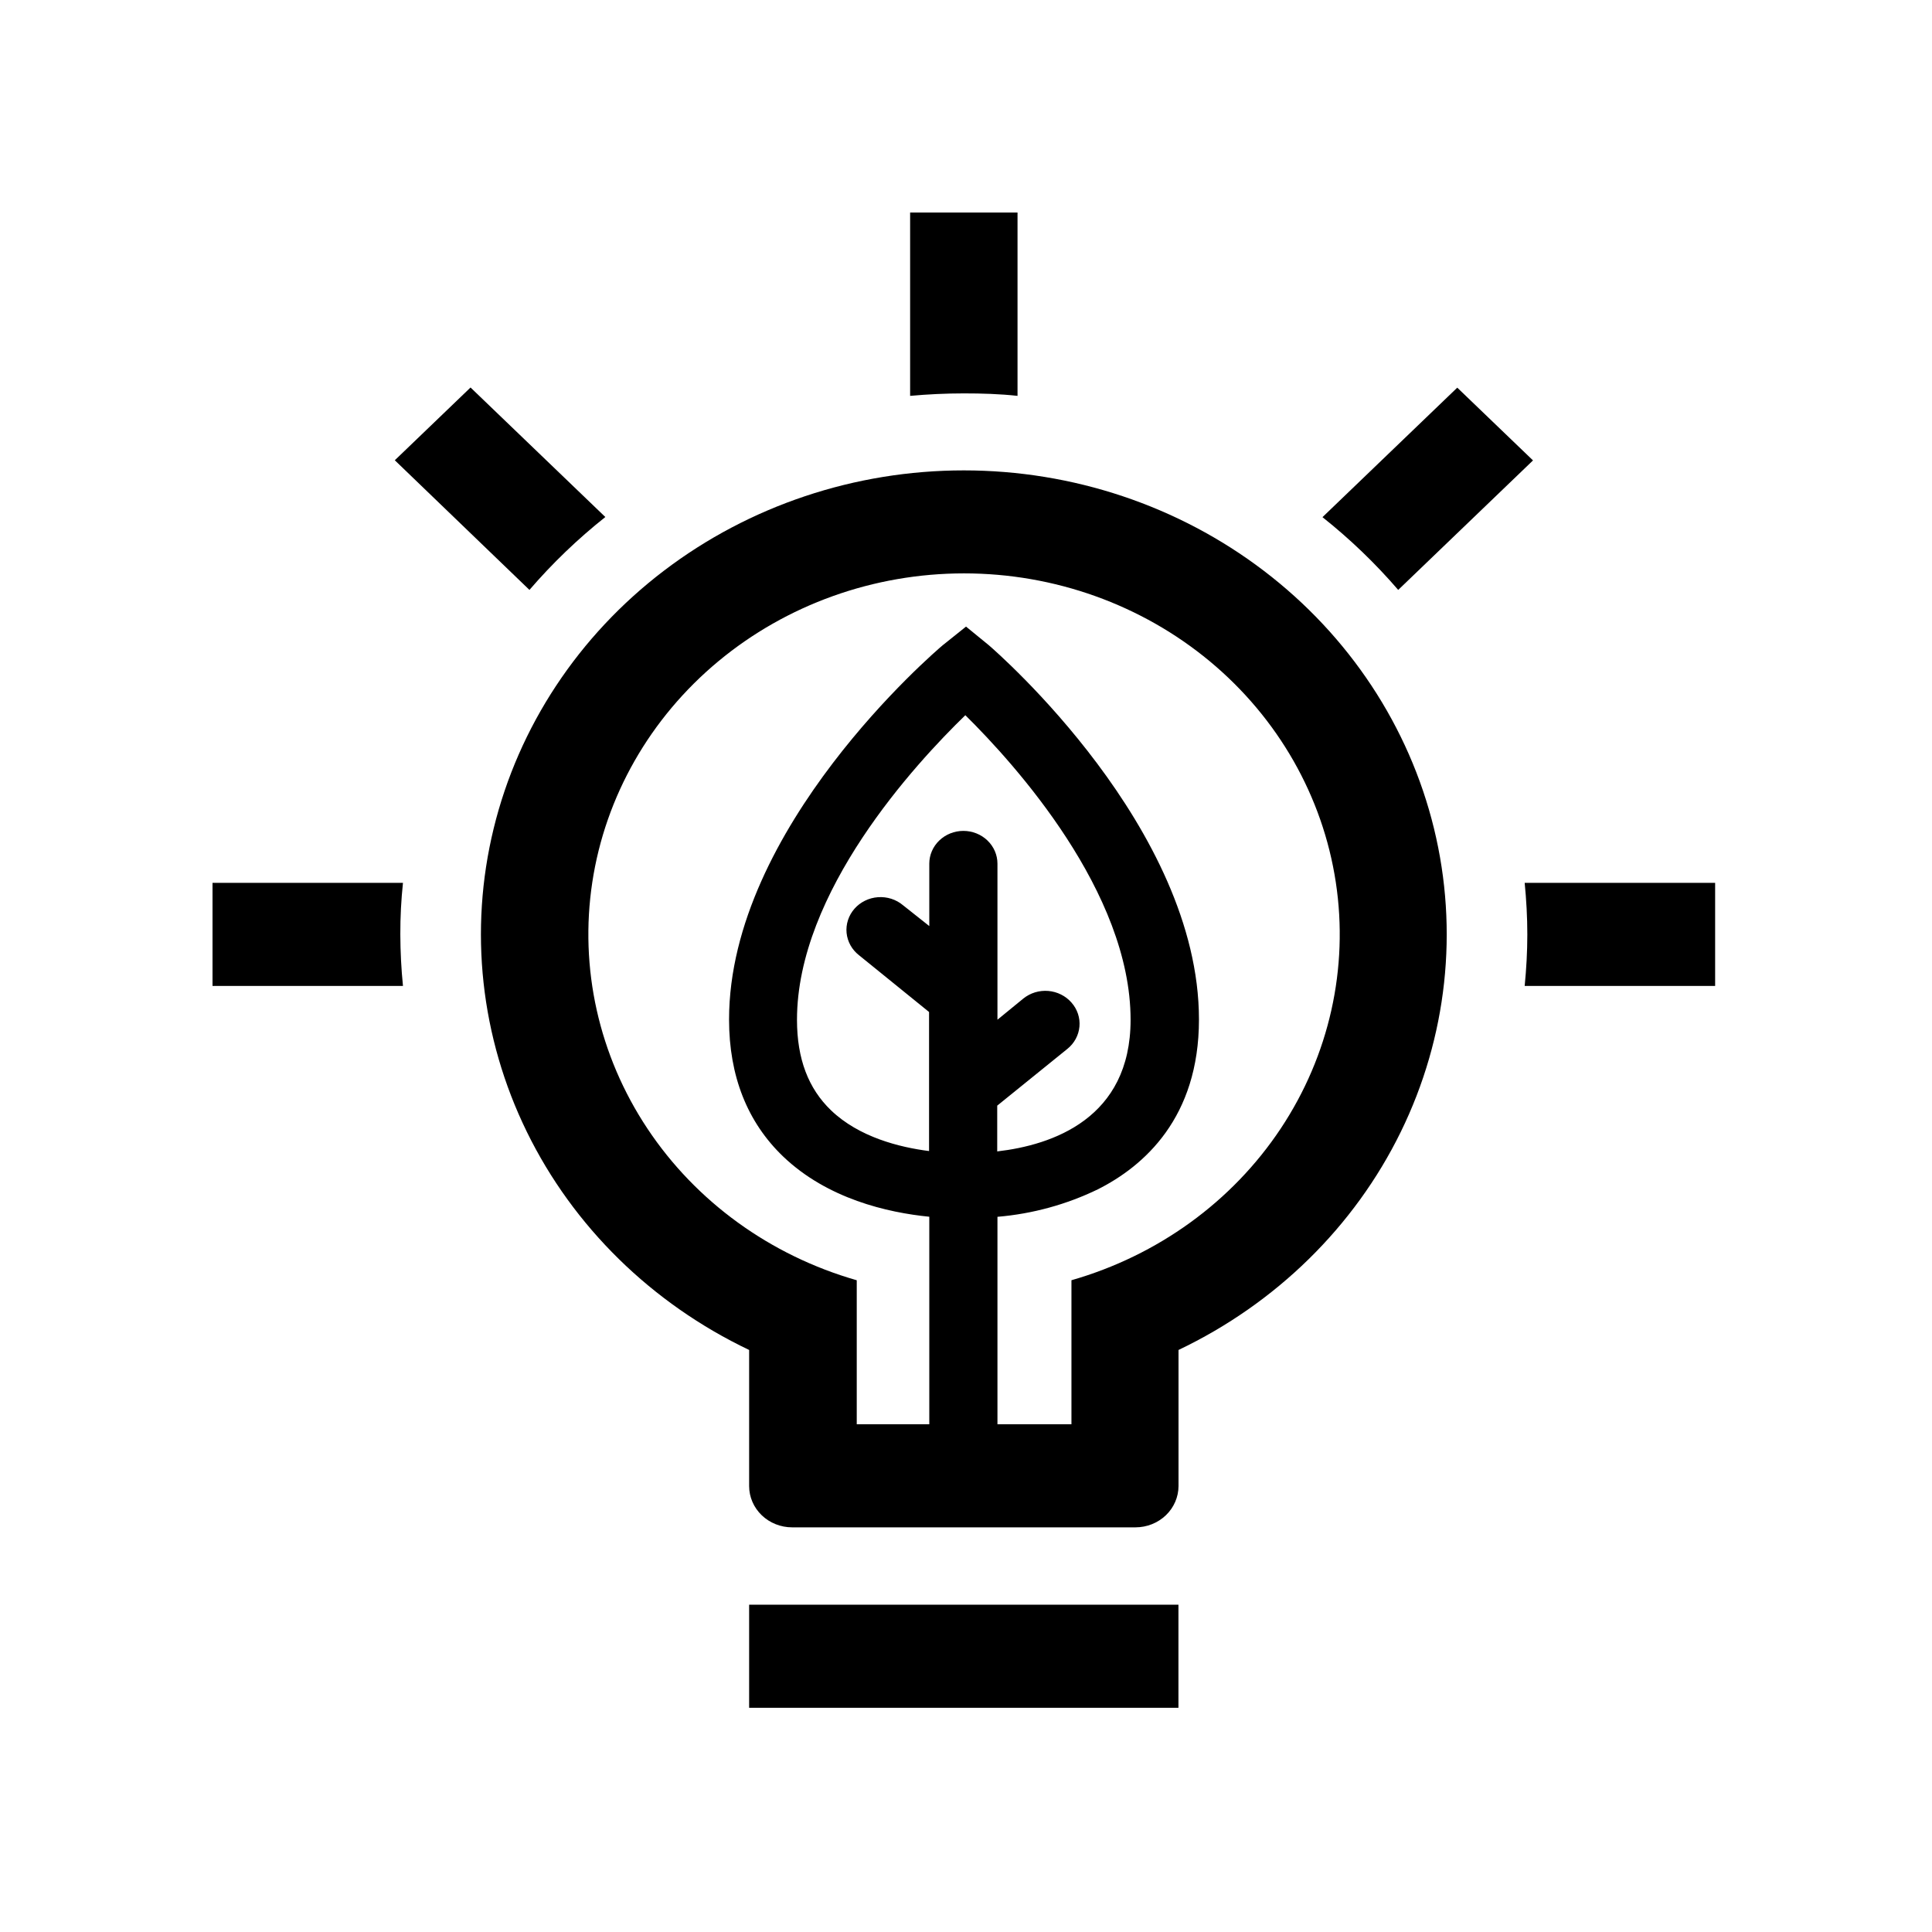 <svg width="100" height="100" viewBox="0 0 100 100" fill="none" xmlns="http://www.w3.org/2000/svg">
<path d="M31.332 26.761L24.355 20.057L20.435 23.823L27.404 30.534C28.586 29.16 29.901 27.896 31.332 26.761Z" fill="#000"/>
<path d="M72.371 30.534L79.348 23.831L75.428 20.065L68.451 26.768C69.879 27.902 71.191 29.163 72.371 30.534Z" fill="#000"/>
<path d="M11 45.696V51.033H20.858C20.769 50.157 20.724 49.268 20.721 48.366C20.718 47.465 20.764 46.575 20.858 45.696H11Z" fill="#000"/>
<path d="M52.667 20.49V11H47.108V20.49C48.026 20.407 48.951 20.362 49.888 20.362C50.824 20.362 51.749 20.389 52.667 20.49Z" fill="#000"/>
<path d="M60.996 83.059H38.775V88.395H60.996V83.059Z" fill="#000"/>
<path d="M78.917 45.696C79.003 46.574 79.054 47.462 79.054 48.366C79.054 49.27 79.003 50.155 78.917 51.033H88.775V45.696H78.917Z" fill="#000"/>
<path d="M49.888 24.347C44.251 24.347 38.779 26.178 34.362 29.542C29.944 32.906 26.84 37.606 25.553 42.879C24.266 48.152 24.872 53.688 27.272 58.589C29.672 63.489 33.726 67.466 38.775 69.874V76.92C38.776 77.486 39.011 78.029 39.427 78.429C39.844 78.829 40.408 79.055 40.998 79.055H58.778C59.366 79.054 59.93 78.828 60.347 78.428C60.763 78.028 60.998 77.486 61 76.92V69.874C66.049 67.466 70.103 63.489 72.503 58.589C74.903 53.688 75.509 48.152 74.222 42.879C72.935 37.606 69.831 32.906 65.413 29.542C60.996 26.178 55.525 24.347 49.888 24.347ZM55.458 51.891C55.308 51.72 55.126 51.579 54.92 51.477C54.714 51.373 54.489 51.311 54.258 51.291C54.026 51.272 53.794 51.297 53.572 51.364C53.351 51.432 53.146 51.541 52.968 51.684L51.628 52.78V44.702C51.628 44.253 51.442 43.822 51.111 43.504C50.781 43.186 50.332 43.007 49.864 43.007C49.396 43.007 48.948 43.186 48.617 43.504C48.286 43.822 48.1 44.253 48.1 44.702V47.933L46.736 46.852C46.56 46.704 46.354 46.591 46.132 46.52C45.91 46.449 45.675 46.422 45.441 46.439C45.208 46.456 44.98 46.517 44.772 46.62C44.563 46.723 44.378 46.864 44.227 47.036C44.076 47.208 43.962 47.407 43.892 47.622C43.822 47.837 43.797 48.063 43.819 48.287C43.841 48.511 43.91 48.729 44.02 48.928C44.13 49.126 44.281 49.301 44.463 49.443L48.088 52.381V59.578C46.544 59.382 44.459 58.855 43.016 57.472C41.84 56.343 41.252 54.806 41.252 52.784C41.252 46.167 47.371 39.535 49.966 37.019C52.541 39.561 58.519 46.178 58.519 52.784C58.519 57.902 54.454 59.269 51.616 59.597V57.228L55.242 54.294C55.422 54.151 55.57 53.974 55.678 53.776C55.786 53.577 55.852 53.359 55.872 53.136C55.892 52.913 55.866 52.687 55.795 52.474C55.724 52.26 55.609 52.062 55.458 51.891ZM55.458 66.266V73.719H51.628V62.982C53.439 62.829 55.203 62.346 56.825 61.559C59.213 60.357 62.058 57.853 62.058 52.769C62.058 42.868 51.62 33.773 51.177 33.393L50.001 32.432L48.849 33.355L48.814 33.381C48.363 33.758 37.736 42.86 37.736 52.769C37.736 55.695 38.681 58.083 40.535 59.86C42.828 62.052 45.94 62.764 48.1 62.978V73.719H44.345V66.266C39.869 64.984 36.022 62.197 33.509 58.414C30.995 54.632 29.983 50.106 30.657 45.665C31.331 41.224 33.647 37.165 37.18 34.229C40.713 31.294 45.228 29.678 49.899 29.678C54.57 29.678 59.085 31.294 62.619 34.229C66.152 37.165 68.467 41.224 69.141 45.665C69.816 50.106 68.803 54.632 66.29 58.414C63.777 62.197 59.93 64.984 55.454 66.266H55.458Z" fill="#000"/>
</svg>
